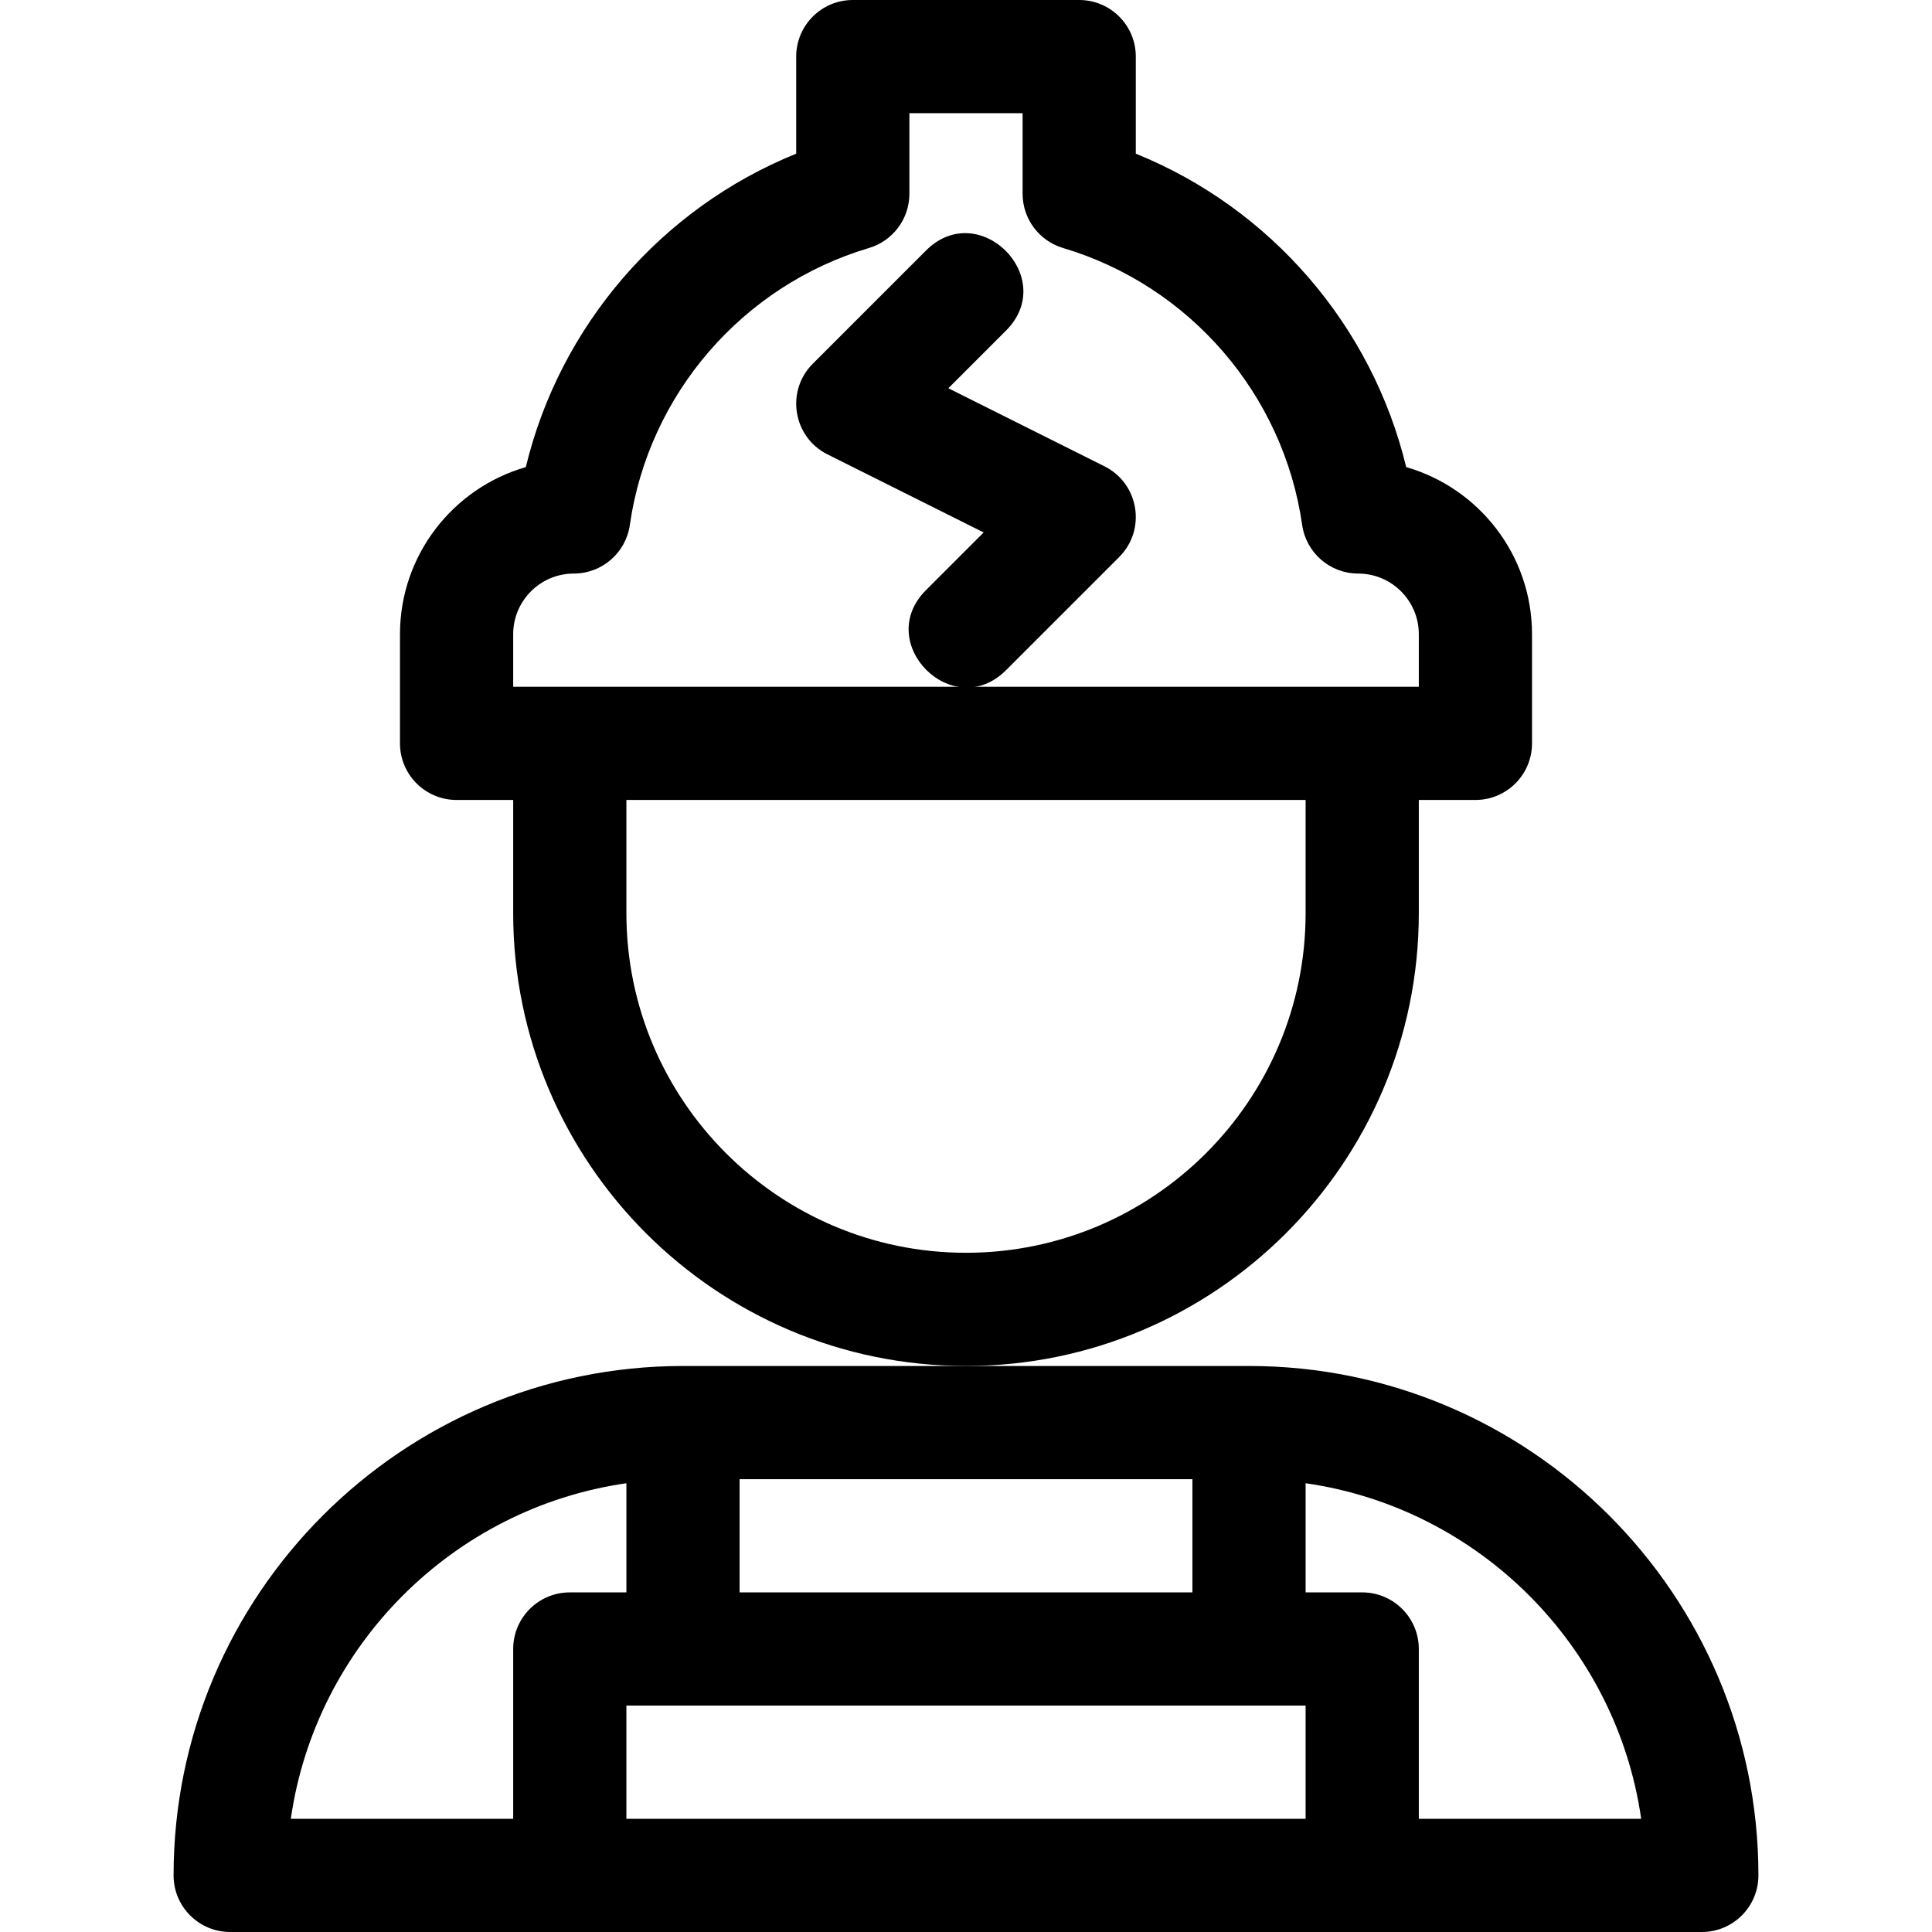 <svg id="Capa_1" enable-background="new 0 0 512 512" height="512" viewBox="0 0 512 512" width="512" xmlns="http://www.w3.org/2000/svg"><g><path d="m376 242v-30h15c8.284 0 15-6.716 15-15v-28.937c0-20.989-14.109-38.744-33.342-44.277-9.058-37.494-35.877-68.578-71.658-83.06v-25.726c0-8.284-6.716-15-15-15h-60c-8.284 0-15 6.716-15 15v25.727c-35.781 14.482-62.6 45.566-71.658 83.06-19.233 5.533-33.342 23.288-33.342 44.276v28.937c0 8.284 6.716 15 15 15h15v30c0 66.168 53.832 120 120 120s120-53.832 120-120zm-240-73.937c0-8.857 7.206-16.063 16.063-16.063 7.464 0 13.792-5.488 14.849-12.876 4.949-34.605 29.822-63.416 63.366-73.399 6.361-1.893 10.722-7.741 10.722-14.377v-21.348h30v21.348c0 6.636 4.361 12.484 10.722 14.377 33.544 9.983 58.416 38.793 63.366 73.399 1.057 7.388 7.385 12.876 14.849 12.876 8.857 0 16.063 7.206 16.063 16.063v13.937c-6.771 0-233.232 0-240 0zm120 163.937c-49.626 0-90-40.374-90-90v-30h180v30c0 49.626-40.374 90-90 90z"/><path d="m61 512h390c8.284 0 15-6.716 15-15 0-74.439-60.561-135-135-135h-150c-74.439 0-135 60.561-135 135 0 8.284 6.716 15 15 15zm285-60v30h-180v-30zm88.932 30h-58.932v-45c0-8.284-6.716-15-15-15h-15v-28.928c45.916 6.597 82.335 43.011 88.932 88.928zm-118.932-90v30h-120v-30zm-150 1.072v28.928h-15c-8.284 0-15 6.716-15 15v45h-58.932c6.597-45.917 43.015-82.331 88.932-88.928z"/><path d="m296.606 147.606c7.231-7.231 5.256-19.446-3.898-24.023l-41.386-20.693 15.284-15.284c14.023-14.023-7.171-35.257-21.213-21.213l-30 30c-7.231 7.23-5.255 19.447 3.898 24.023l41.386 20.693-15.284 15.284c-14.022 14.022 7.171 35.258 21.213 21.213z"/></g></svg>